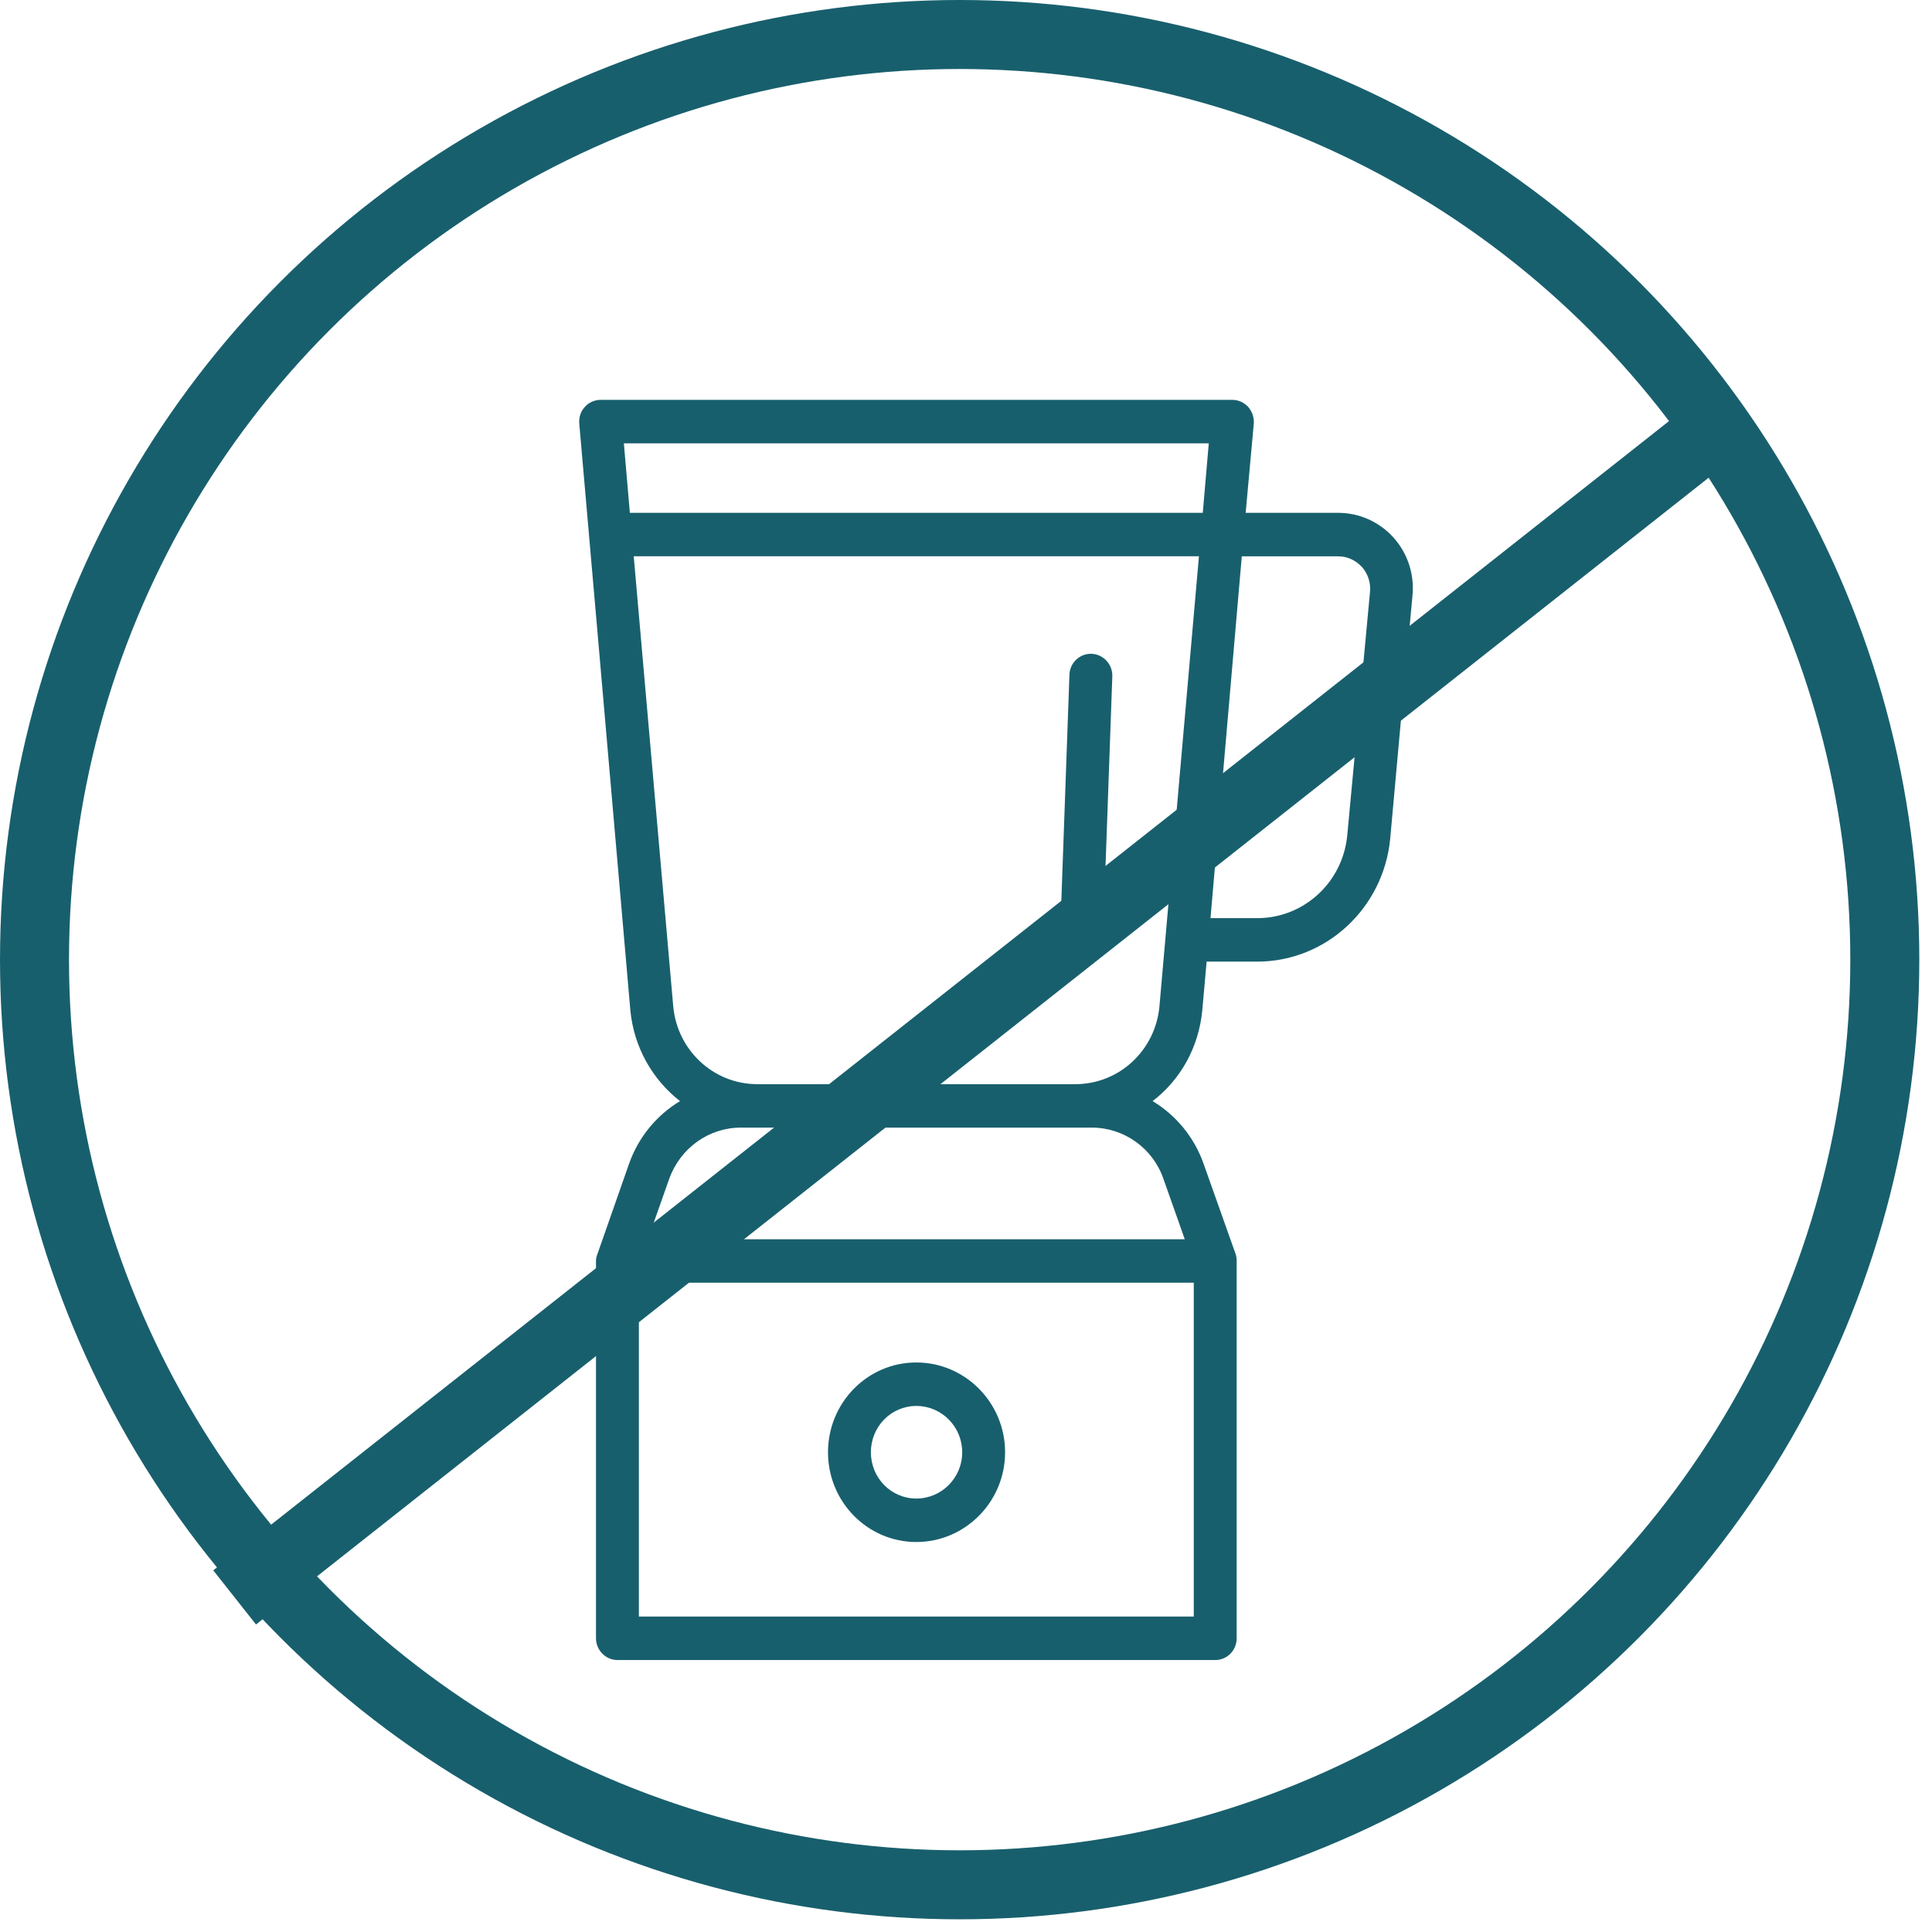 <svg xmlns="http://www.w3.org/2000/svg" fill="none" viewBox="0 0 56 56" height="56" width="56">
<path fill="#185F6D" d="M19.711 31.916C19.04 32.32 18.506 32.955 18.232 33.736L17.325 36.326C17.3 36.392 17.275 36.463 17.275 36.535V47.487C17.275 47.835 17.561 48.117 17.897 48.117H35.223C35.571 48.117 35.845 47.835 35.845 47.487V36.535C35.845 36.463 35.832 36.392 35.807 36.326L34.888 33.736C34.614 32.955 34.08 32.32 33.409 31.916C34.217 31.299 34.751 30.354 34.85 29.271L34.975 27.873H36.441C38.43 27.873 40.096 26.333 40.295 24.319C40.493 22.088 40.767 19.116 40.941 17.269C41.003 16.654 40.804 16.041 40.394 15.585C39.984 15.126 39.4 14.865 38.791 14.865H36.106L36.342 12.275C36.354 12.1 36.292 11.925 36.18 11.795C36.056 11.664 35.895 11.59 35.721 11.59H17.412C17.238 11.59 17.064 11.664 16.952 11.795C16.828 11.925 16.778 12.1 16.79 12.275C16.79 12.275 17.797 23.787 18.27 29.271C18.369 30.354 18.916 31.299 19.711 31.916ZM34.602 37.179V46.857H18.518V37.179H34.602ZM26.56 39.492C25.143 39.492 24 40.659 24 42.095C24 43.529 25.143 44.696 26.56 44.696C27.977 44.696 29.133 43.529 29.133 42.095C29.133 40.659 27.977 39.492 26.56 39.492ZM26.56 40.752C27.294 40.752 27.89 41.353 27.89 42.095C27.89 42.836 27.294 43.436 26.56 43.436C25.827 43.436 25.243 42.836 25.243 42.095C25.243 41.353 25.827 40.752 26.56 40.752ZM21.477 32.684H31.644C32.576 32.684 33.409 33.275 33.719 34.159L34.341 35.92H18.779L19.401 34.159C19.724 33.275 20.544 32.684 21.477 32.684ZM18.369 16.124H34.752L33.608 29.159C33.496 30.442 32.44 31.425 31.172 31.425H21.949C20.681 31.425 19.625 30.442 19.513 29.159L18.369 16.124ZM30.998 19.558L30.724 27.218C30.712 27.566 30.973 27.858 31.321 27.871C31.656 27.884 31.955 27.613 31.967 27.265L32.241 19.604C32.253 19.258 31.98 18.965 31.644 18.951C31.296 18.938 31.01 19.21 30.998 19.558ZM35.087 26.613H36.442C37.797 26.613 38.928 25.568 39.052 24.201C39.263 21.97 39.537 18.998 39.711 17.151C39.736 16.888 39.648 16.627 39.474 16.431C39.288 16.236 39.052 16.125 38.791 16.125H35.994L35.087 26.613ZM18.257 14.865L18.083 12.85H35.037L34.863 14.865H18.257Z" clip-rule="evenodd" fill-rule="evenodd"></path>
<circle stroke-width="2" stroke="#185F6D" r="26.816" cy="27.816" cx="27.816"></circle>
<line stroke-width="2" stroke="#185F6D" y2="46.302" x2="6.801" y1="12.586" x1="49.509"></line>
</svg>
